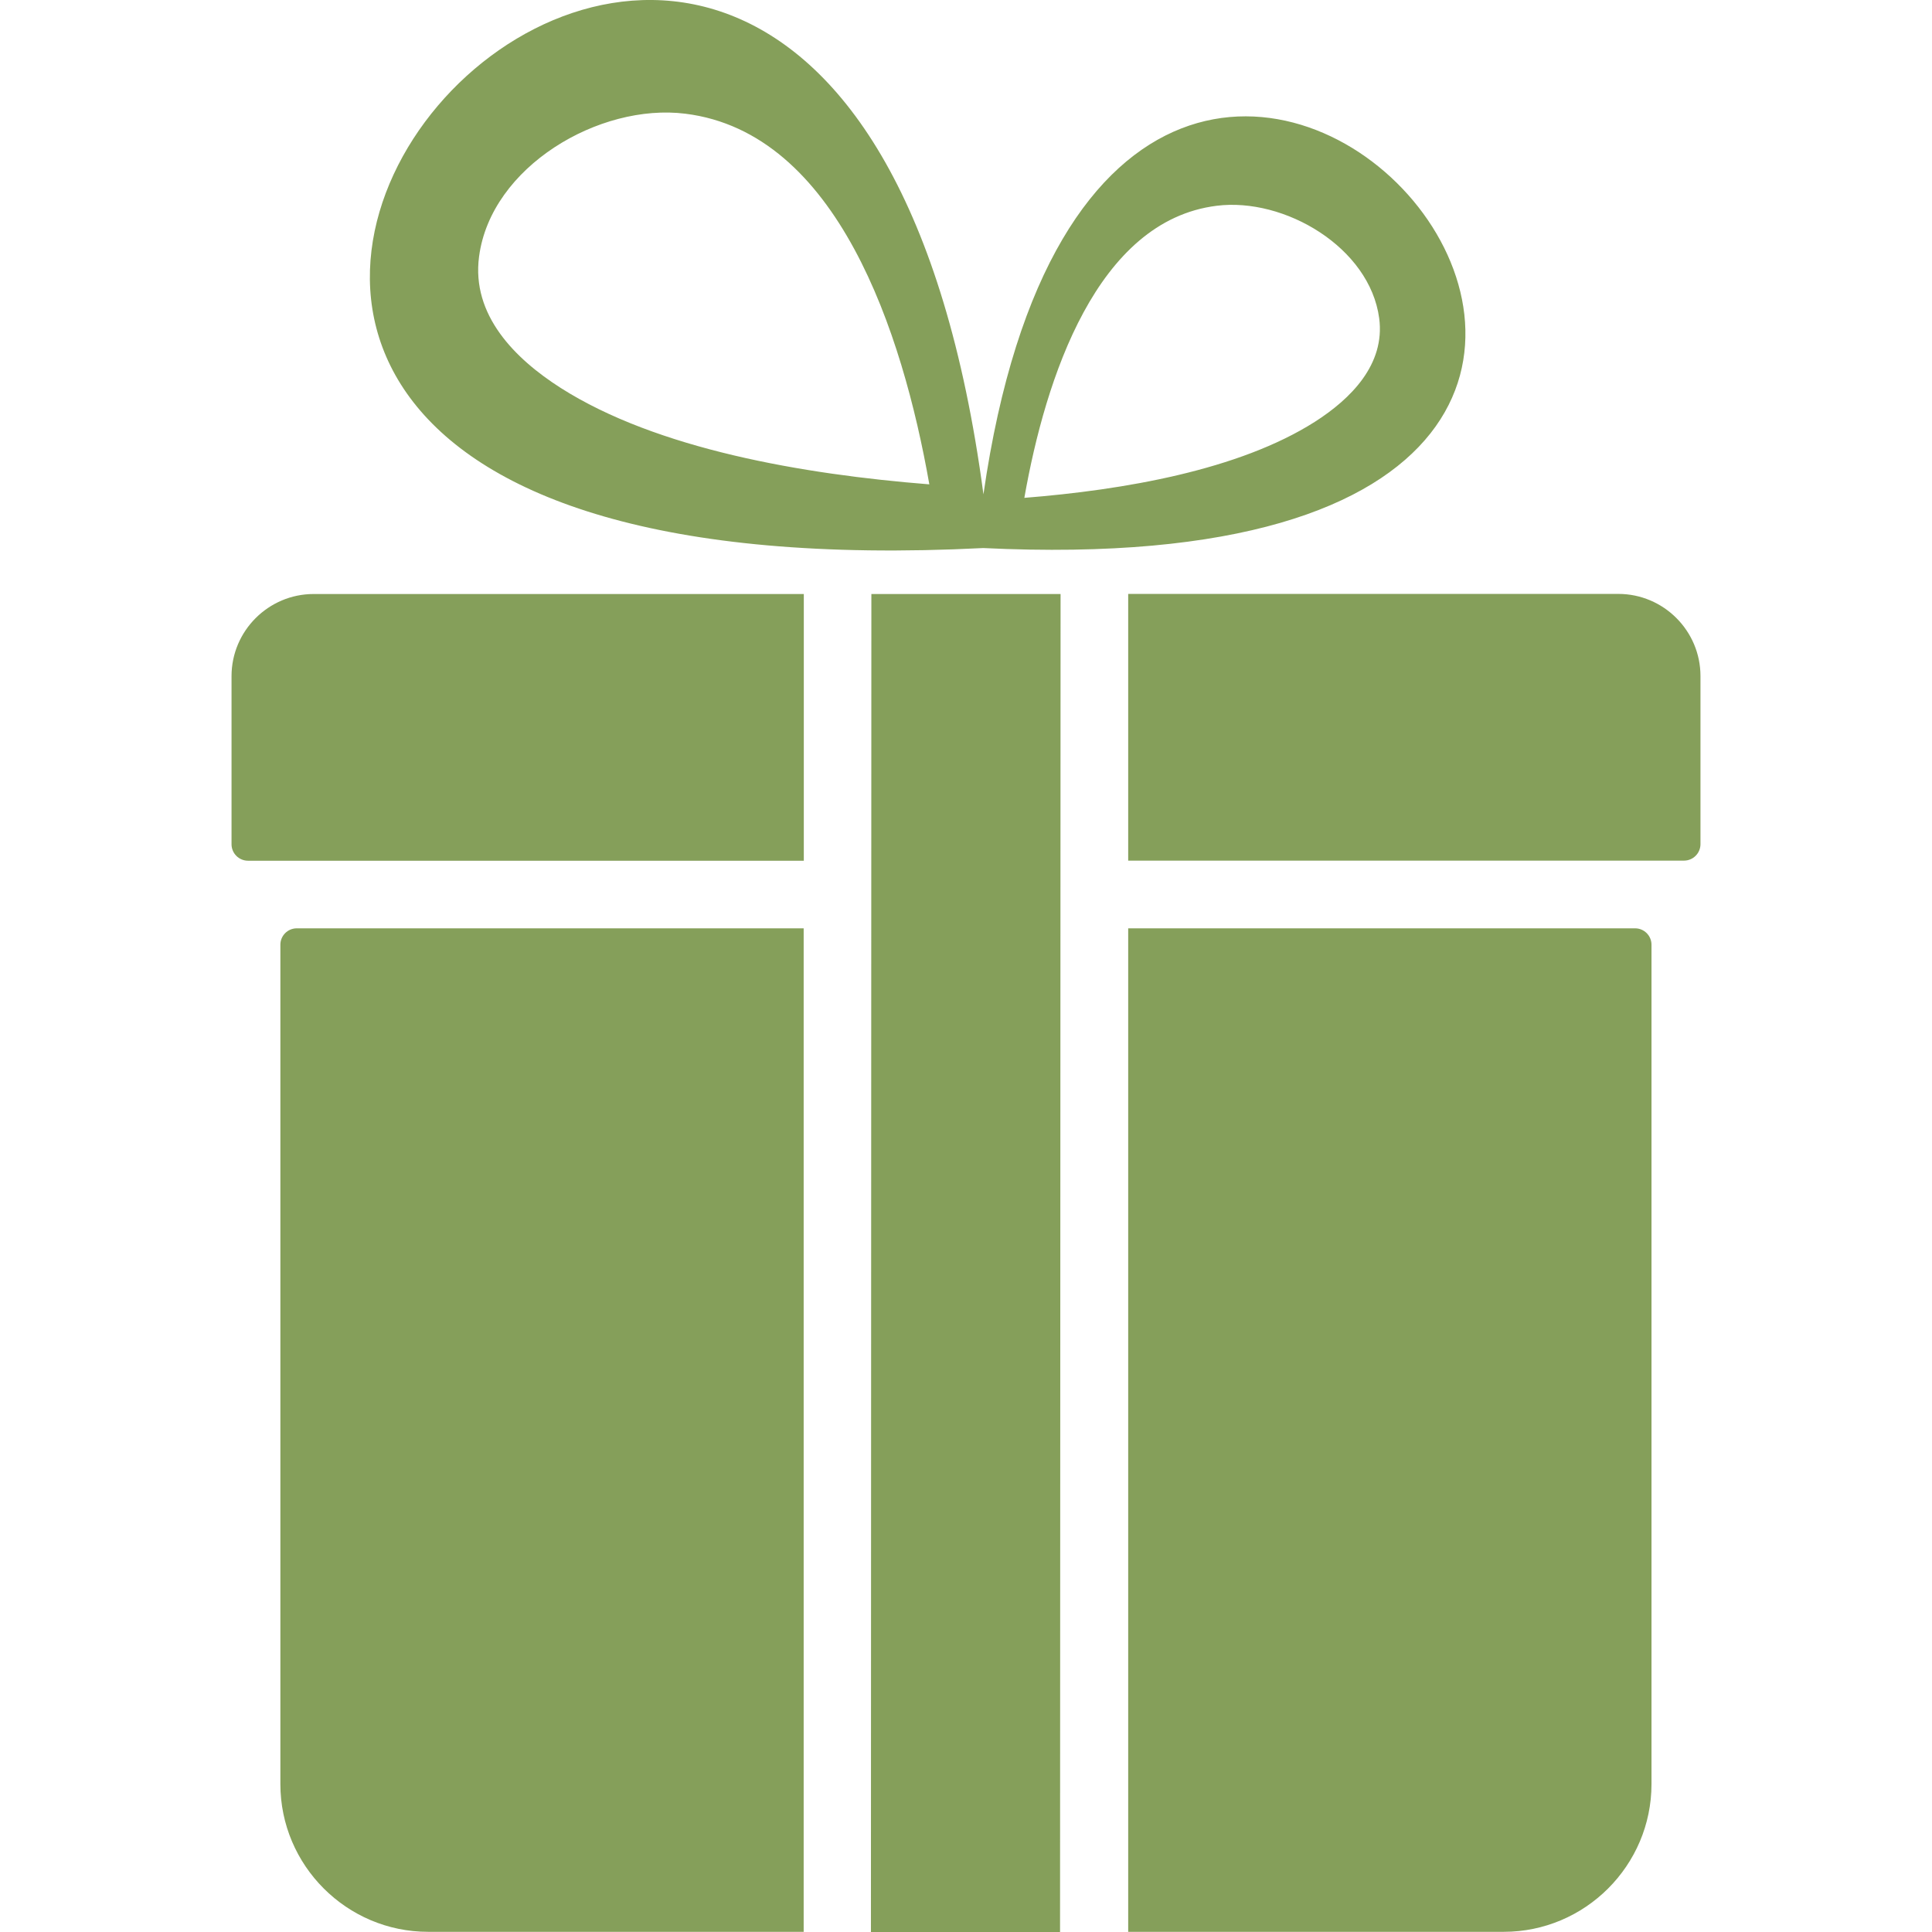 <?xml version="1.0" encoding="UTF-8"?> <svg xmlns="http://www.w3.org/2000/svg" viewBox="0 0 100 100" fill-rule="evenodd"><path d="m12.832 44.551h28.773v-13.805h-25.371c-2.34 0-4.25 1.91-4.25 4.25v8.703c0 0.469 0.383 0.852 0.852 0.852zm32.27-13.805h9.793l-0.027 69.254h-9.789zm5.801-5.16c6.734-46.766 52.605 5.332-0.008 2.781-67.215 3.402-8.078-63.523 0.008-2.781zm-2.801-0.516c-6.551-0.52-14.109-1.824-19.082-4.992-2.363-1.508-4.629-3.769-4.223-6.801 0.613-4.652 6.223-7.949 10.68-7.391 7.856 0.977 11.238 11.297 12.625 19.184zm4.914 0.699c5.16-0.41 11.117-1.438 15.043-3.938 1.855-1.184 3.644-2.969 3.328-5.356-0.488-3.668-4.902-6.266-8.414-5.824-6.195 0.77-8.859 8.906-9.953 15.117zm-37.66 22.281h26.242v51.941h-19.438c-4.215 0-7.648-3.438-7.648-7.648v-43.445c0-0.469 0.383-0.848 0.848-0.848zm43.035 0h26.242c0.465 0 0.848 0.379 0.848 0.848v43.445c0 4.215-3.438 7.648-7.648 7.648h-19.438v-51.941zm0-3.504h28.773c0.469 0 0.852-0.383 0.852-0.852v-8.703c0-2.34-1.91-4.25-4.25-4.25h-25.371v13.805z" fill-rule="evenodd" fill="#859f5a"></path></svg> 
